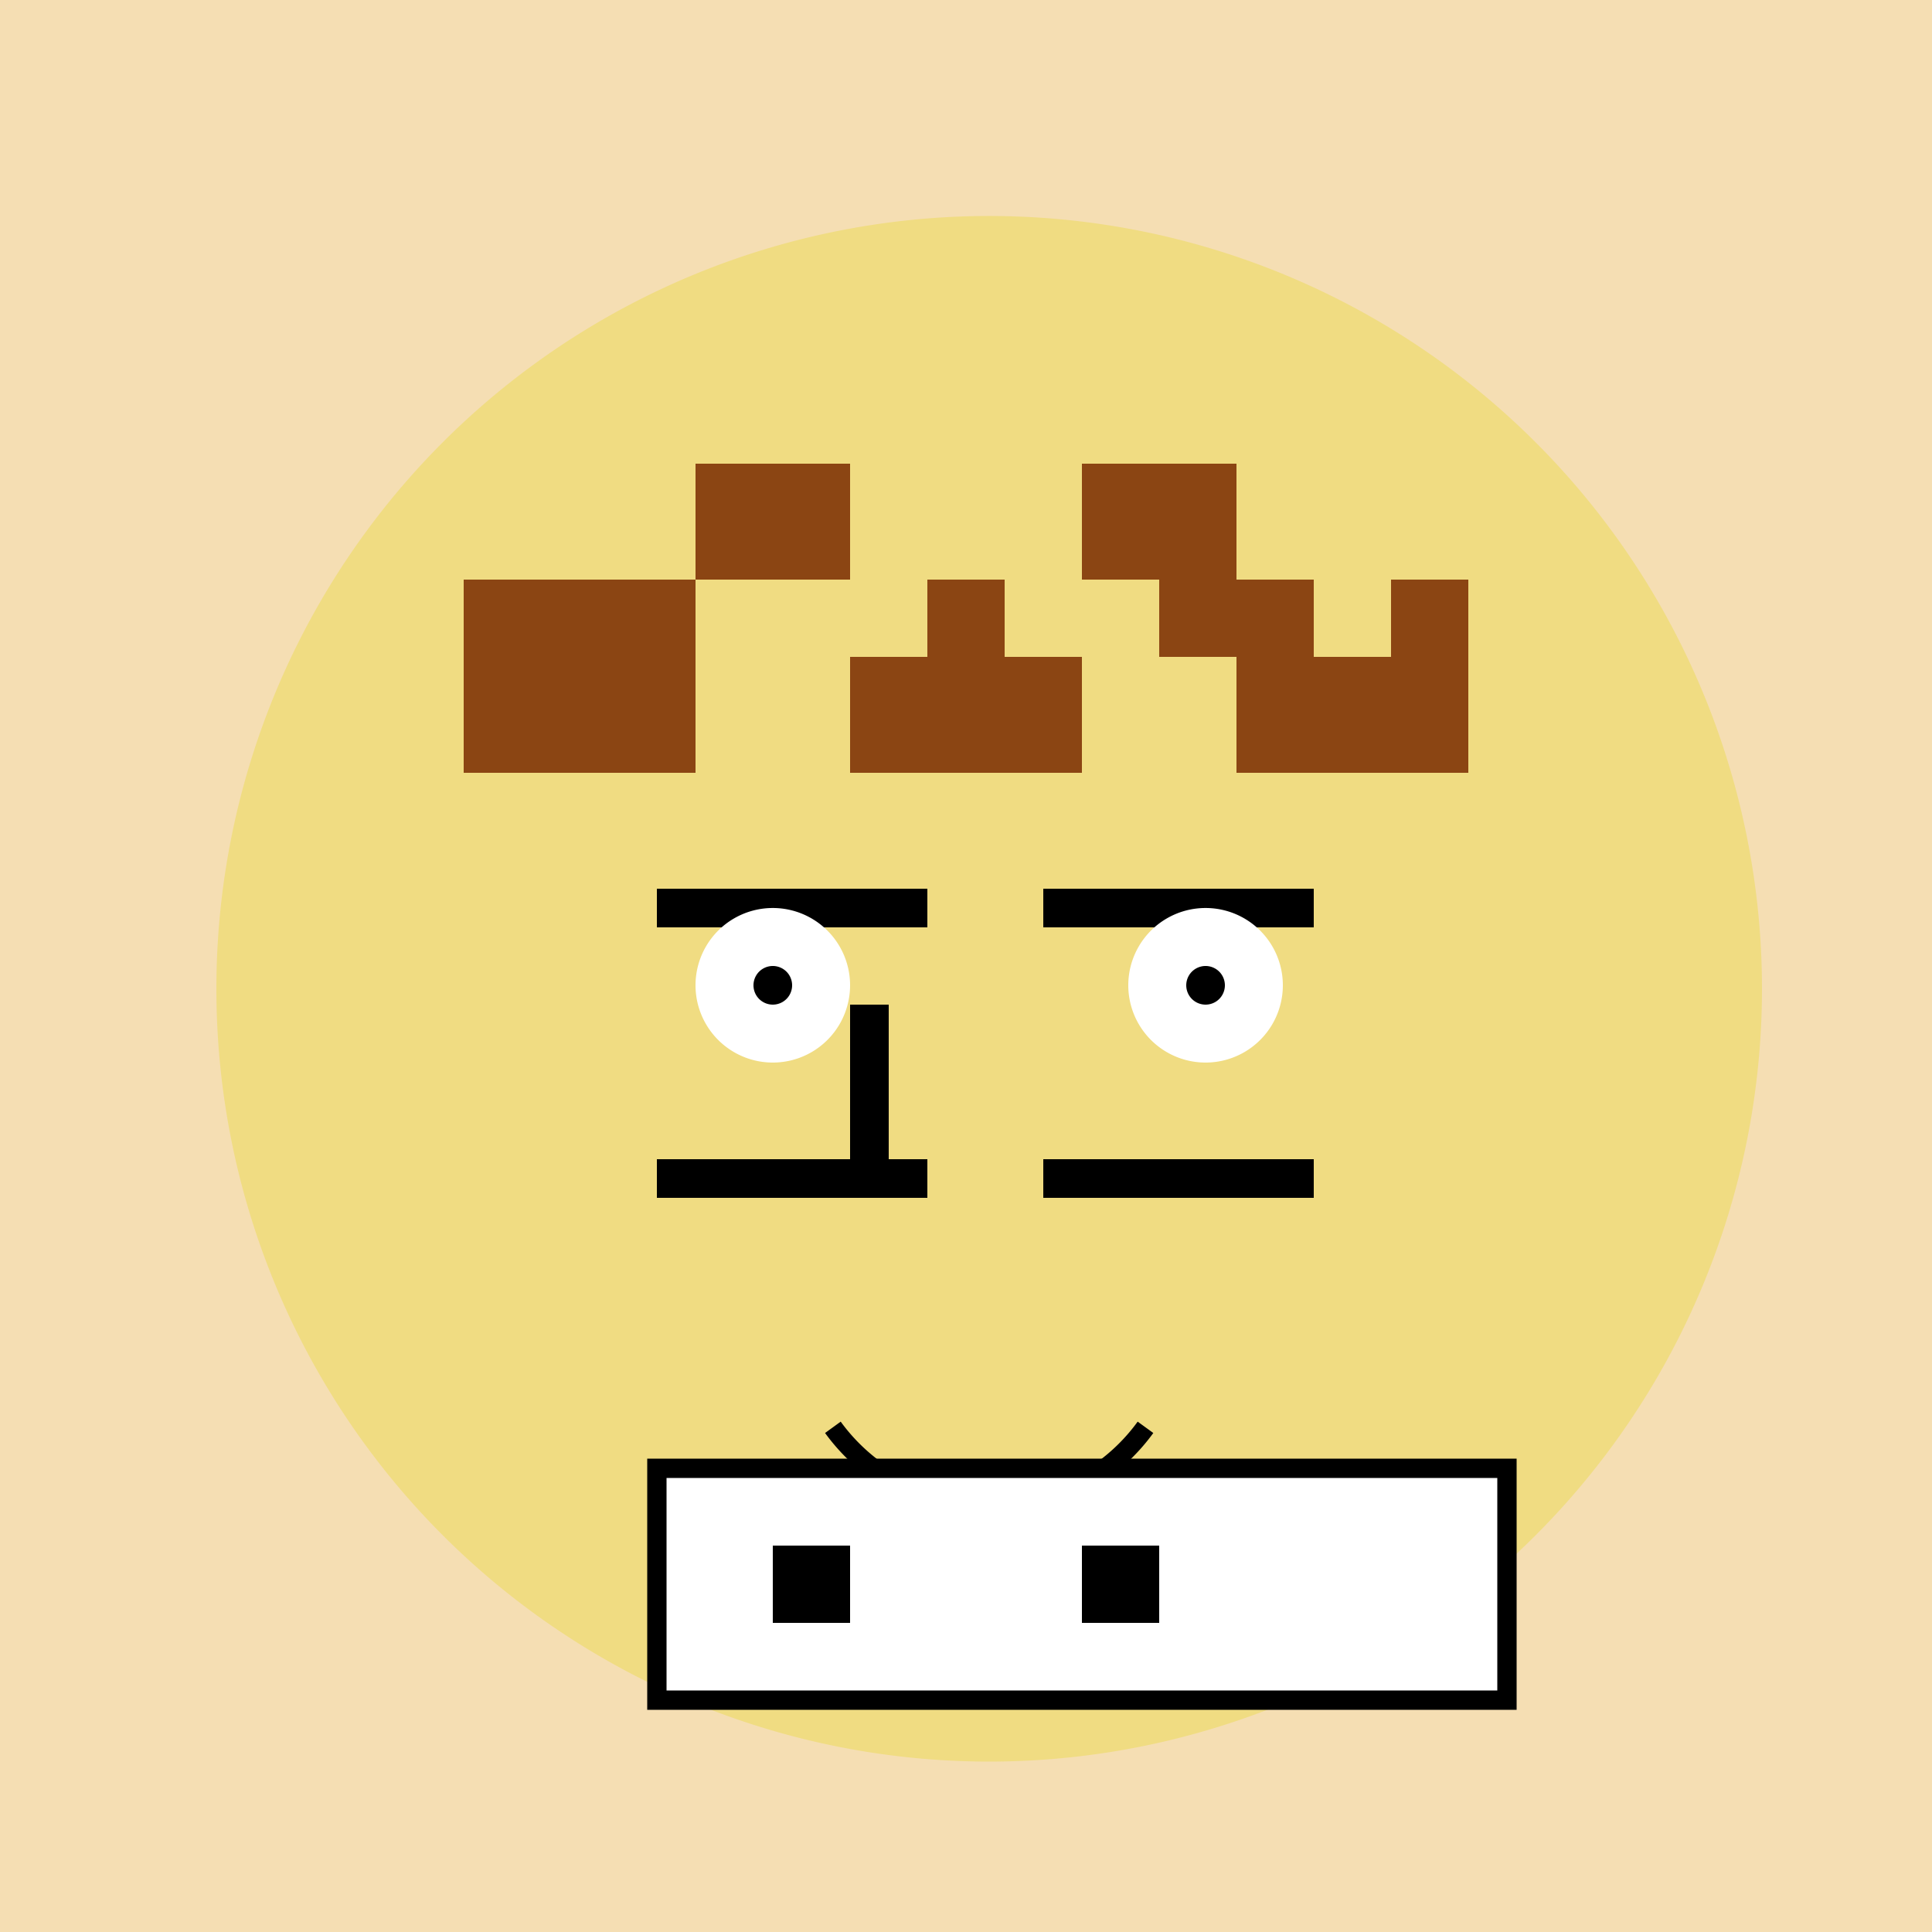 <!--

Generated by DrawGPT.
Free, open source, AI generated images in SVG, PNG, and HTML Canvas format.
https://drawgpt.ai

Created: 2023-09-26T09:59:54.784Z
Link: https://drawgpt.ai/prompt/45929/

-->
<svg xmlns="http://www.w3.org/2000/svg" xmlns:xlink="http://www.w3.org/1999/xlink" width="500" height="500"><defs/><g><rect fill="#F5DEB3" stroke="none" x="0" y="0" width="512" height="512"/><path fill="#F0DC82" stroke="none" paint-order="stroke fill markers" d=" M 456 256 A 200 200 0 1 1 456 255.8"/><path fill="#8B4513" stroke="none" paint-order="stroke fill markers" d=" M 120 150 L 120 200 L 180 200 L 180 120 L 220 120 L 220 200 L 280 200 L 280 120 L 320 120 L 320 200 L 380 200 L 380 150 L 360 150 L 360 170 L 340 170 L 340 150 L 320 150 L 320 170 L 300 170 L 300 150 L 280 150 L 280 170 L 260 170 L 260 150 L 240 150 L 240 170 L 220 170 L 220 150"/><rect fill="#000" stroke="none" x="170" y="230" width="70" height="10"/><rect fill="#000" stroke="none" x="270" y="230" width="70" height="10"/><rect fill="#000" stroke="none" x="170" y="300" width="70" height="10"/><rect fill="#000" stroke="none" x="270" y="300" width="70" height="10"/><rect fill="#000" stroke="none" x="220" y="260" width="10" height="40"/><path fill="#fff" stroke="none" paint-order="stroke fill markers" d=" M 220 255 A 20 20 0 1 1 220 254.98"/><path fill="#fff" stroke="none" paint-order="stroke fill markers" d=" M 332 255 A 20 20 0 1 1 332 254.98"/><path fill="#000" stroke="none" paint-order="stroke fill markers" d=" M 205 255 A 5 5 0 1 1 205 254.995"/><path fill="#000" stroke="none" paint-order="stroke fill markers" d=" M 317 255 A 5 5 0 1 1 317 254.995"/><path fill="none" stroke="#000" paint-order="fill stroke markers" d=" M 296.451 369.389 A 50 50 0 0 1 215.549 369.389" stroke-miterlimit="10" stroke-width="5" stroke-dasharray=""/><rect fill="#fff" stroke="none" x="170" y="380" width="220" height="60"/><rect fill="none" stroke="#000" x="170" y="380" width="220" height="60" stroke-miterlimit="10" stroke-width="5" stroke-dasharray=""/><rect fill="#000" stroke="none" x="200" y="400" width="20" height="20"/><rect fill="#000" stroke="none" x="280" y="400" width="20" height="20"/></g></svg>